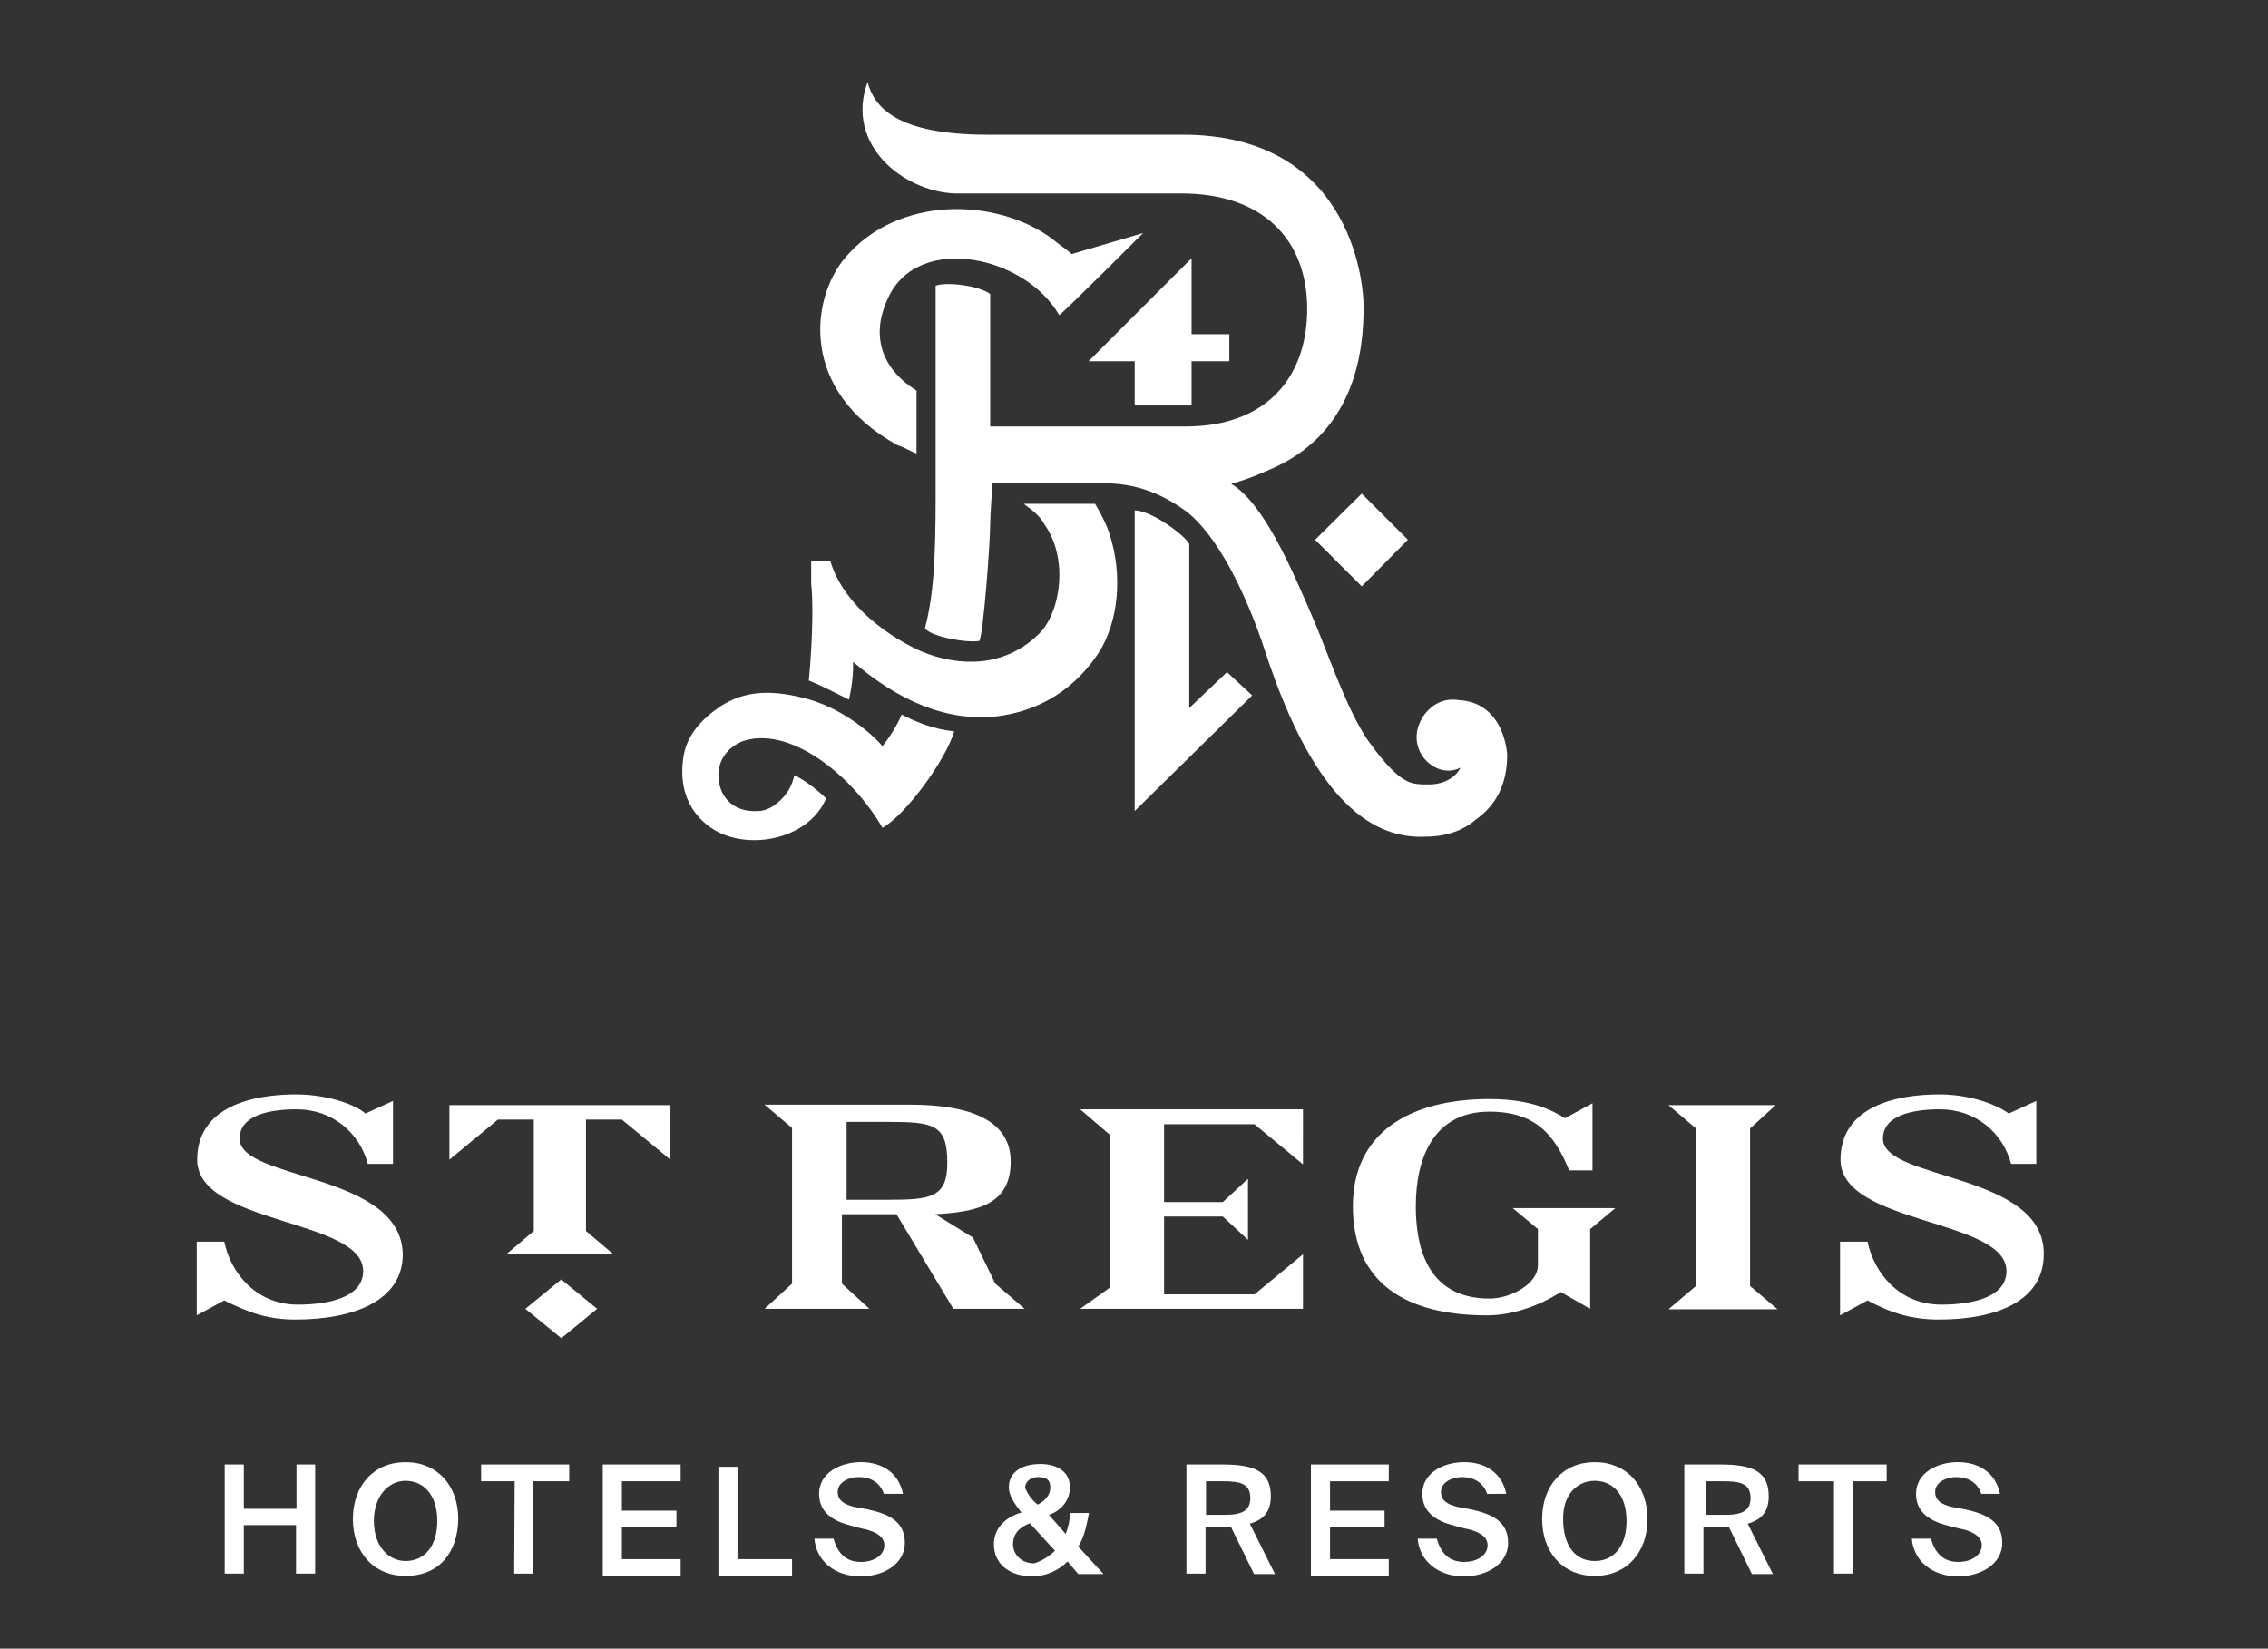 <?xml version="1.0" encoding="utf-8"?>
<!-- Generator: Adobe Illustrator 25.1.0, SVG Export Plug-In . SVG Version: 6.00 Build 0)  -->
<svg version="1.1" id="Logo" xmlns="http://www.w3.org/2000/svg" xmlns:xlink="http://www.w3.org/1999/xlink" x="0px" y="0px"
	 viewBox="0 0 486.5 353.7" style="enable-background:new 0 0 486.5 353.7;" xml:space="preserve">
<rect x="0" y="0" width="486.5" height="353.7" fill="#333333" stroke="none"/>
<style type="text/css">
	.st0{fill:#FFFFFF;}
</style>
<g>
	<path class="st0" d="M67.6,314.2v23.4h-4.1v-10.4H52.3v10.4h-4.1v-23.4h4.1v9.5h11.3v-9.5H67.6z"/>
	<path class="st0" d="M87,338.1c-6.8,0-11.3-5-11.3-12.2s4.5-12.2,11.3-12.2s11.3,5,11.3,12.2C98.2,333.1,94.2,338.1,87,338.1z
		 M87,334.9c4.1,0,6.8-3.2,6.8-8.6c0-5.9-3.2-8.6-6.8-8.6s-6.8,3.2-6.8,8.6C80.2,331.8,83.4,334.9,87,334.9z"/>
	<path class="st0" d="M110.4,317.8h-7.2v-3.6h18.9v3.6h-7.7v19.8h-4.1L110.4,317.8L110.4,317.8z"/>
	<path class="st0" d="M129.3,314.2H146v3.6h-12.6v6.3h11.7v3.6h-11.7v6.8H146v3.6h-16.7V314.2z"/>
	<path class="st0" d="M158.2,334.5h11.7v3.6h-15.8v-23.4h4.1V334.5z"/>
	<path class="st0" d="M182.5,327.3c-3.6-0.9-6.8-2.7-6.8-6.8c0-4.5,4.5-6.8,9-6.8s8.1,2.3,9,6.8h-4.1c-0.9-2.7-3.2-3.6-5.4-3.6
		c-1.8,0-4.5,0.9-4.5,3.2c0,1.8,1.4,2.7,3.6,3.2l2.7,0.5c4.1,0.9,8.1,2.3,8.1,7.2c0,4.5-4.5,7.2-9.5,7.2c-5.4,0-9.5-3.2-9.9-8.1h4.1
		c0.9,3.2,2.7,5,5.9,5c2.7,0,5-1.4,5-3.6s-2.7-3.2-5-3.6L182.5,327.3z"/>
	<path class="st0" d="M213.2,331.3c0-3.6,2.7-5.9,5.9-6.8c-1.4-1.8-2.7-3.6-2.7-5.4c0-3.2,2.7-5,6.8-5c3.2,0,6.3,1.4,6.3,5
		c0,2.7-1.8,5-4.5,5.9l3.6,4.1c0.5-1.4,0.9-2.7,0.9-4.5h4.1c-0.5,2.3-0.9,5-2.3,7.2l5.4,5.9h-5.4L229,335c-1.8,1.8-4.5,3.2-7.7,3.2
		C216.3,338.1,213.2,335.4,213.2,331.3z M226.3,332.7l-5.4-5.9c-2.3,0.9-3.6,2.3-3.6,4.5s1.8,4.1,4.5,4.1
		C223.5,334.9,224.9,334,226.3,332.7z M222.6,322.8L222.6,322.8c1.8-0.9,2.7-2.3,2.7-3.6c0-1.8-0.9-2.3-2.7-2.3
		c-1.4,0-2.7,0.9-2.7,2.3C220.4,320.5,221.3,321.8,222.6,322.8z"/>
	<path class="st0" d="M264.1,327.7c-0.5,0-0.9,0-1.4,0h-4.1v9.9h-4.1v-23.4h7.7c6.8,0,10.4,1.4,10.4,6.8c0,3.2-1.4,5-4.5,5.9
		l5.4,10.8H269L264.1,327.7z M258.7,317.8v7.2h4.1c3.6,0,5.4-0.9,5.4-3.6c0-3.2-2.3-3.6-5.9-3.6
		C262.3,317.8,258.7,317.8,258.7,317.8z"/>
	<path class="st0" d="M281.2,314.2h16.7v3.6h-12.6v6.3H297v3.6h-11.7v6.8h12.6v3.6h-16.7L281.2,314.2L281.2,314.2z"/>
	<path class="st0" d="M311.9,327.3c-3.6-0.9-6.8-2.7-6.8-6.8c0-4.5,4.5-6.8,9-6.8s8.1,2.3,9,6.8H319c-0.9-2.7-3.2-3.6-5.4-3.6
		c-1.8,0-4.5,0.9-4.5,3.2c0,1.8,1.4,2.7,3.6,3.2l2.7,0.5c4.1,0.9,8.1,2.3,8.1,7.2c0,4.5-4.5,7.2-9.5,7.2c-5.4,0-9.5-3.2-9.9-8.1h4.1
		c0.9,3.2,2.7,5,5.9,5c2.7,0,5-1.4,5-3.6s-2.7-3.2-5-3.6L311.9,327.3z"/>
	<path class="st0" d="M342.1,338.1c-6.8,0-11.3-5-11.3-12.2s4.5-12.2,11.3-12.2s11.3,5,11.3,12.2S348.9,338.1,342.1,338.1z
		 M342.1,334.9c4.1,0,6.8-3.2,6.8-8.6c0-5.9-3.2-8.6-6.8-8.6s-6.8,2.7-6.8,8.1C335.3,331.8,338,334.9,342.1,334.9z"/>
	<path class="st0" d="M370.9,327.7c-0.5,0-0.9,0-1.4,0h-4.1v9.9h-4.1v-23.4h7.7c6.8,0,10.4,1.4,10.4,6.8c0,3.2-1.4,5-4.5,5.9
		l5.4,10.8h-4.5L370.9,327.7z M366,317.8v7.2h4.1c3.6,0,5.4-0.9,5.4-3.6c0-3.2-2.3-3.6-5.9-3.6H366z"/>
	<path class="st0" d="M393,317.8h-7.2v-3.6h18.9v3.6h-7.2v19.8h-4.1v-19.8H393z"/>
	<path class="st0" d="M417.8,327.3c-3.6-0.9-6.8-2.7-6.8-6.8c0-4.5,4.5-6.8,9-6.8s8.1,2.3,9,6.8h-4c-0.9-2.7-3.2-3.6-5.4-3.6
		c-1.8,0-4.5,0.9-4.5,3.2c0,1.8,1.4,2.7,3.6,3.2l2.7,0.5c4.1,0.9,8.1,2.3,8.1,7.2c0,4.5-4.5,7.2-9.5,7.2c-5.4,0-9.5-3.2-9.9-8.1h4.1
		c0.9,3.2,2.7,5,5.9,5c2.7,0,5-1.4,5-3.6s-2.7-3.2-5-3.6L417.8,327.3z"/>
</g>
<g>
	<path class="st0" d="M51.4,244.3c0-5,6.3-6.3,12.2-6.3c7.7,0,13.5,5,15.3,11.7h5.4v-13.5l-5.9,2.7c-2.7-2.3-9-4.1-14.9-4.1
		c-9.5,0-21.2,2.7-21.2,14c0,14,35.6,12.6,35.6,23.9c0,5.4-6.8,7.2-14,7.2c-9,0-14.4-6.8-15.8-13.5h-5.9v15.8l5.9-3.2
		c5.4,2.7,9.5,4.1,15.3,4.1c12.6,0,23-4.1,23-14C86.1,251.5,51.4,253.3,51.4,244.3 M96.4,248.8l10.4-8.6h7.7v23.9l-5.9,5h23l-5.9-5
		v-23.9h7.7l10.4,8.6v-11.7H96.4V248.8z M112.7,280.8l7.7,6.3l7.7-6.3l-7.7-6.3L112.7,280.8z M324.5,259.2l5.4,4.5v7.7
		c0,4.1-5.9,7.2-10.4,7.2c-14,0-15.8-12.2-15.8-19.8c0-10.8,4.1-20.3,15.8-20.3c9.9,0,14,5,17.1,12.6h5v-14.4l-5.9,3.2
		c-2.3-1.4-6.8-4.1-16.2-4.1c-17.1,0-29.3,7.2-29.3,23c0,16.7,11.7,23.4,28.8,23.4c5,0,10.8-1.8,15.8-5l6.3,3.6v-17.1l5.4-4.5
		C346.6,259.2,324.5,259.2,324.5,259.2z M403.9,244.3c0-5,6.3-6.3,12.2-6.3c7.7,0,13.5,5,15.3,11.7h5.4v-13.5l-5.9,2.7
		c-3.2-2.3-9-4.1-14.9-4.1c-9.5,0-21.2,2.7-21.2,14c0,14,35.6,12.6,35.6,23.9c0,5.4-6.8,7.2-14,7.2c-9,0-14.4-6.8-15.8-13.5h-5.9
		v15.8l5.9-3.2c5,2.7,9.5,4.1,15.3,4.1c12.6,0,22.5-4.1,22.5-14C438.6,251.5,403.9,253.3,403.9,244.3 M380.9,237.1h-23l5.9,5v33.8
		l-5.9,5h23.4l-5.9-5v-33.8L380.9,237.1z M249.7,277.7V261h12.6l5.4,5v-13.1l-5.4,5h-12.6v-16.7h19.4l10.4,8.6V238h-47.8l6.3,5.4
		v32.9l-6.3,4.5h47.8v-11.7l-10.4,8.6L249.7,277.7L249.7,277.7z M208.7,265.5l-8.1-5c9.5-0.5,16.2-2.3,16.2-11.3
		c0-9-9-12.2-21.6-12.2H164l5.9,5v33.4l-5.9,5.4h22.5l-5.9-5.4v-14.9h11.7l12.2,20.3h15.3l-6.3-5.4L208.7,265.5z M190.6,257.4h-9
		v-16.7h9c9.5,0,12.6,0.5,12.6,8.6C203.3,256.9,199.7,257.4,190.6,257.4"/>
	<g>
		<path class="st0" d="M235.3,140.6c-5.9,8.6-14,12.2-21.6,13.1c-13.1,1.4-23.9-5.9-30.7-11.7c0,1.8,0,4.1-0.9,8.1
			c-3.6-1.8-6.3-3.2-8.6-4.1c0.9-9.5,0.9-17.6,0.5-20.7v-5h4.1c2.3,8.1,10.4,15.3,19.4,19.4c8.6,3.6,18,3.2,24.8-3.2
			c5-4.1,7.2-16.2,1.8-23.9c-0.9-1.8-2.7-3.2-4.5-4.5h15.3c1.4,2.3,2.7,5,3.2,6.8C240.7,123.1,240.2,133.4,235.3,140.6"/>
		<path class="st0" d="M189.3,177.6c-6.8-11.7-20.3-22.1-30.2-18.5c-3.2,1.4-5,4.1-5,7.2c0,4.1,2.7,8.1,8.6,7.7
			c1.4,0,3.2-0.9,4.1-1.8c2.3-1.8,3.2-4.1,3.6-5.9c1.8,0.9,4.5,2.7,6.8,5c-3.6,8.6-16.2,11.3-23.9,6.8c-4.5-2.7-7.7-7.7-6.8-14.9
			c0.5-5.4,4.1-9,8.1-11.7c5-3.2,10.4-3.6,17.6-1.8c7.7,1.8,14.4,7.2,17.1,10.4c1.4-1.8,3.2-4.5,4.1-6.8c2.7,1.4,6.8,3.2,11.3,3.6
			C202.8,163.2,194.2,174.9,189.3,177.6"/>
		<path class="st0" d="M181.2,55.4c11.3-13.5,32.5-13.1,44.6-4.1c0.5,0.5,3.6,2.7,4.1,3.2l15.3-4.5c0,0-17.6,17.6-18,17.6
			C220,55,197.4,50,190.7,63.5c-3.6,7.2-2.7,14.9,5.9,20.3v13.5c-1.4-0.5-2.7-1.4-4.1-1.8C171.3,83.8,174,64,181.2,55.4"/>
		<polygon class="st0" points="263.7,71.7 263.7,77.5 255.6,77.5 255.6,87 243.4,87 243.4,77.5 233.5,77.5 255.6,55.4 255.6,71.7 		
			"/>
		<path class="st0" d="M186.1,17.6c1.4,5.4,6.3,11.3,25.7,11.3c21.2,0,38.3,0,41.9,0c35.2,0,38.8,30.2,38.8,37
			c0,8.6-1.4,26.1-18.9,34.3c-3.2,1.4-5,2.3-9.5,3.6c6.8,4.1,12.6,17.1,18.5,31.1c3.6,9,6.8,18,10.8,23.9c2.3,3.2,5.4,7.2,8.1,8.6
			c1.4,0.9,3.2,0.9,5,0.9c3.6,0,5.9-1.8,6.8-3.6c-3.6,1.8-7.2-0.5-8.6-3.2s-0.9-5.4,0.5-7.7c1.8-2.7,4.5-4.1,7.7-3.6
			c9.9,0.5,10.4,11.7,10.4,11.7c0,6.3-2.3,10.8-6.8,14c-2.7,2.3-6.3,3.6-10.8,3.6c-10.4,0.5-23.4-6.3-34.3-39.7
			c-4.1-12.6-10.4-25.2-17.1-30.2c-3.2-2.3-9-5.9-17.1-5.9h-24.3c0,0-0.5,6.8-0.5,8.6c0,4.1-1.4,23-2.3,25.2
			c-2.7,0.5-10.4-0.9-11.7-2.7c1.8-6.8,2.3-14.4,2.3-28.4c0-1.8,0-2.7,0-2.7V61.3c2.3-0.9,9.5,0,11.7,1.8v28.4c0,0,29.3,0,41.9,0
			c17.6,0,26.1-10.8,26.1-25.2c0-14.9-9.5-24.8-27-24.8h-41.9h-6.8C193.8,41,181.2,31.1,186.1,17.6"/>
		<polygon class="st0" points="302,115.8 292.1,125.8 282.1,115.8 292.1,105.9 		"/>
		<path class="st0" d="M243.4,174v-64.5c3.6,0,10.8,5.4,11.7,7.2v35.2l8.1-7.7l5.4,5L243.4,174L243.4,174z"/>
	</g>
</g>
</svg>
